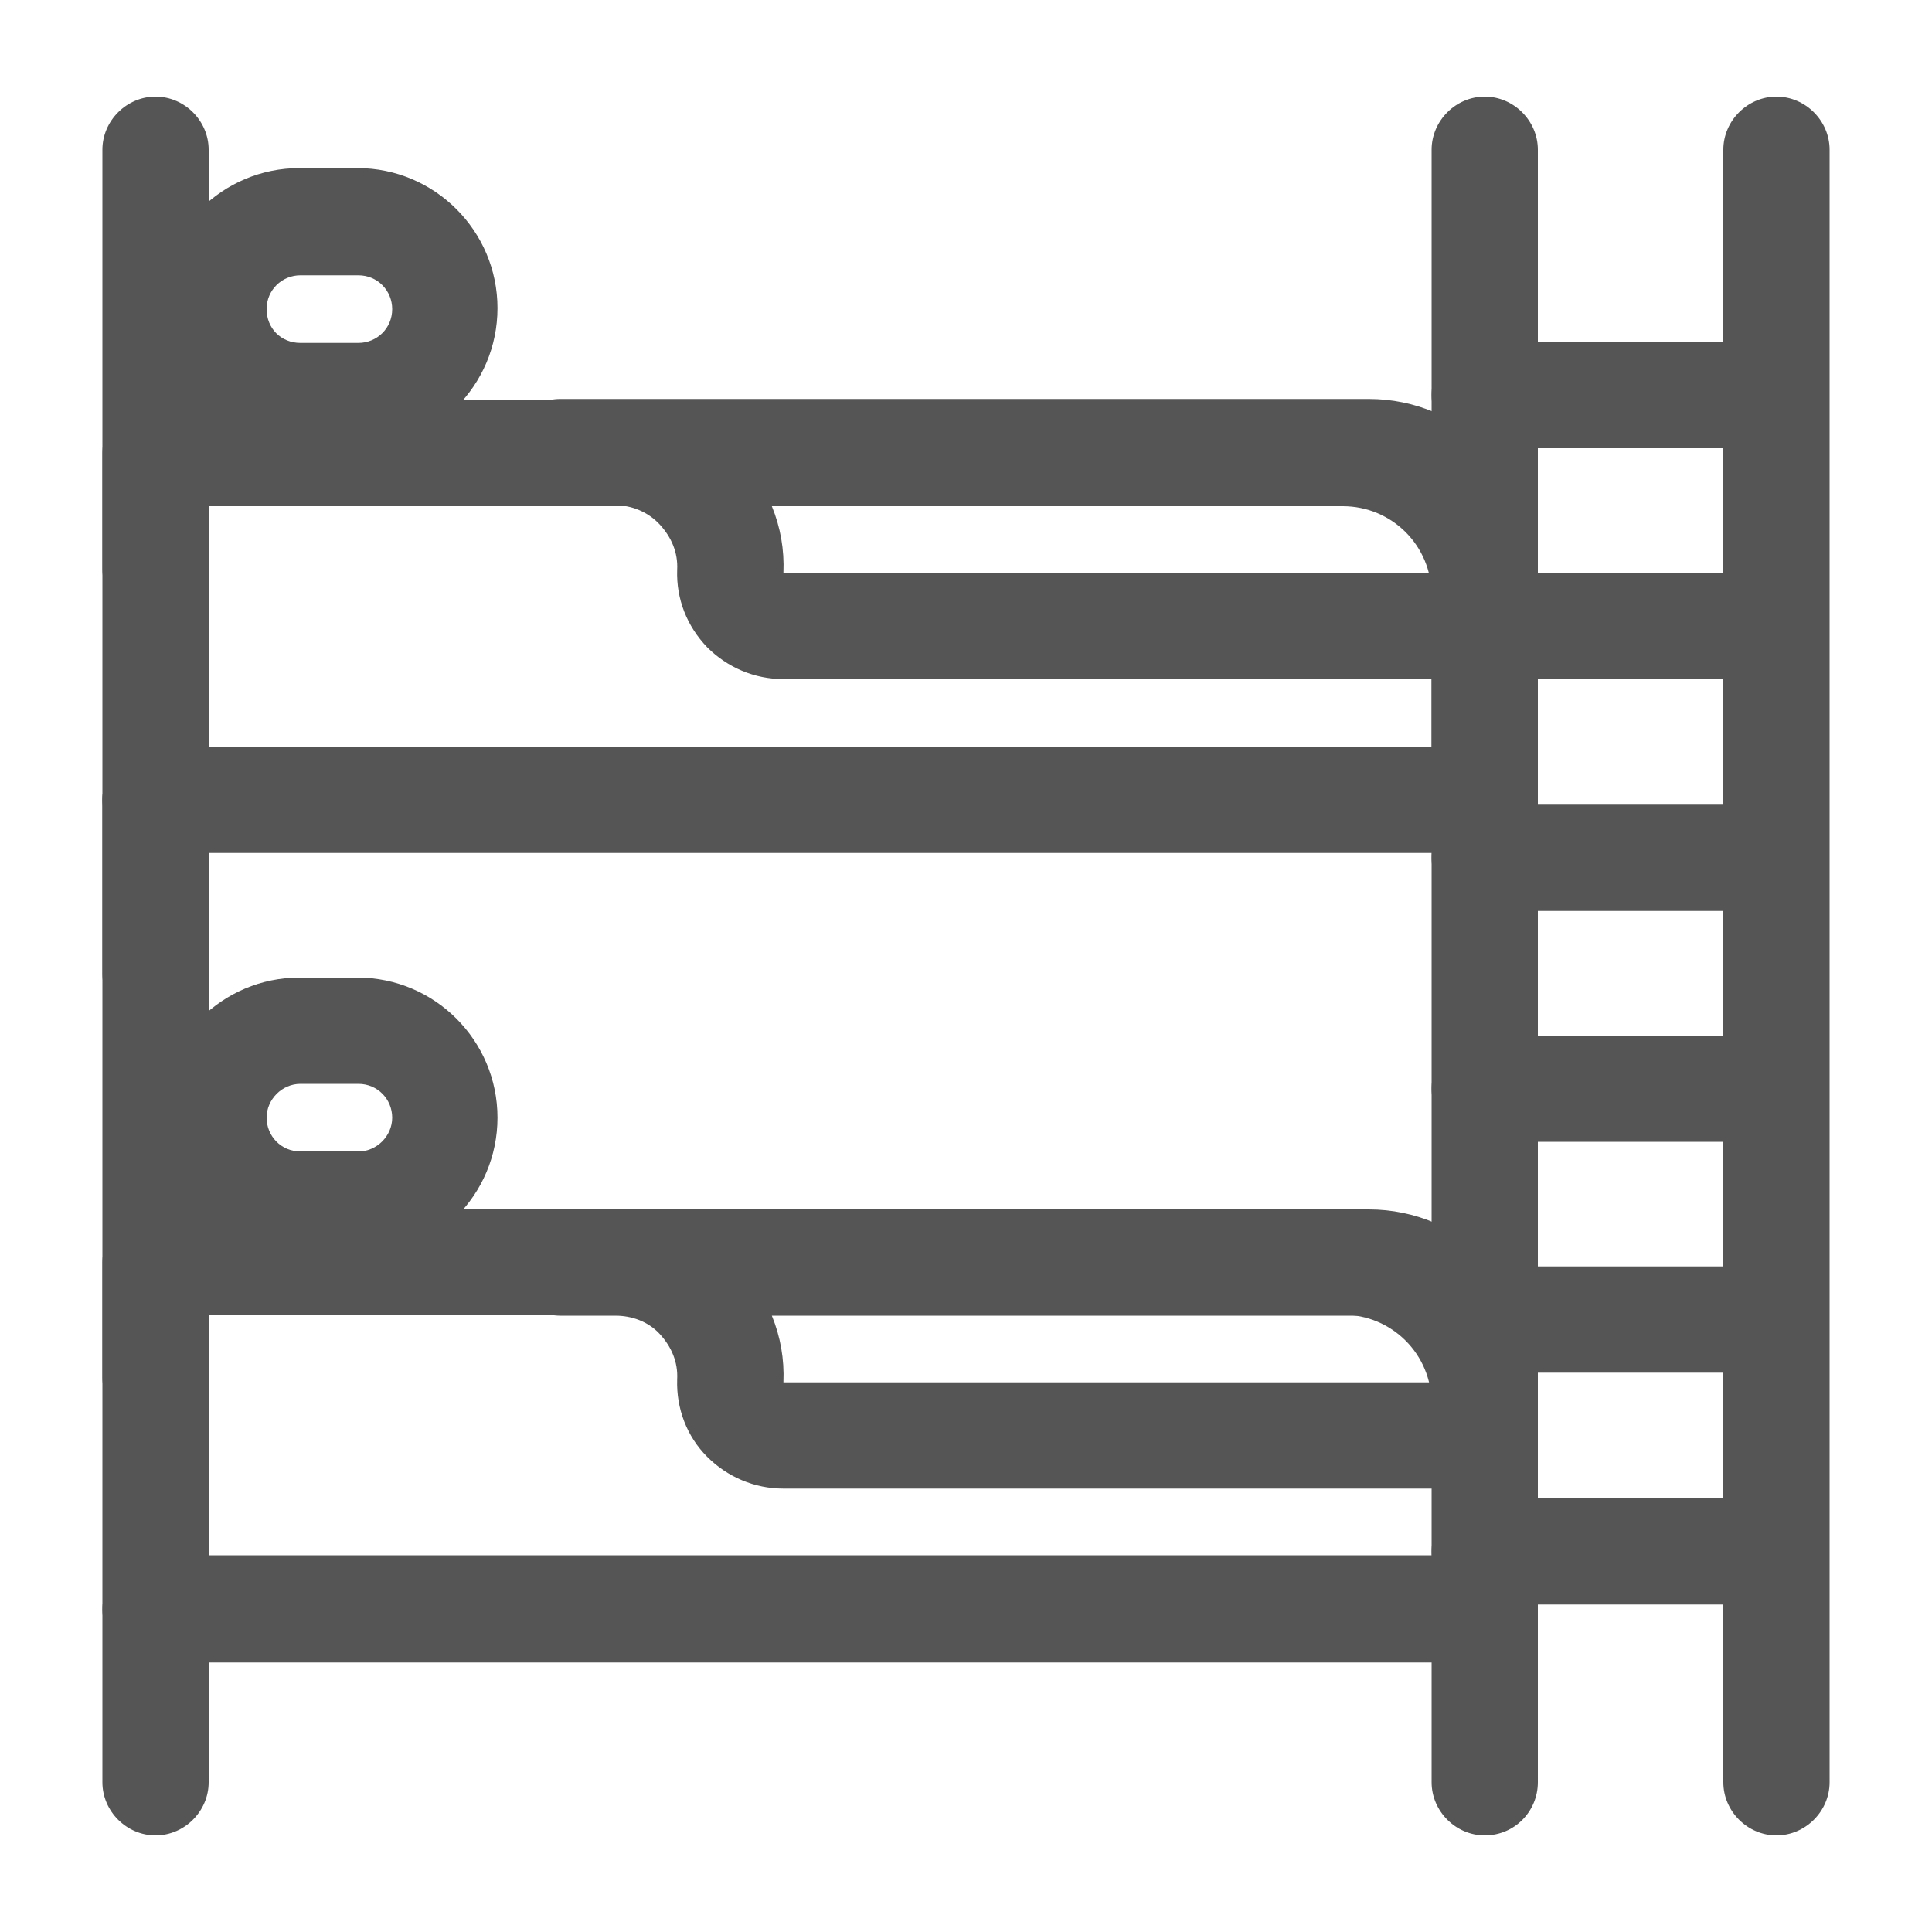 <?xml version="1.0" encoding="utf-8"?>
<!-- Generator: Adobe Illustrator 25.0.0, SVG Export Plug-In . SVG Version: 6.00 Build 0)  -->
<svg version="1.1" id="Layer_1" xmlns="http://www.w3.org/2000/svg" xmlns:xlink="http://www.w3.org/1999/xlink" x="0px" y="0px"
	 viewBox="0 0 200 200" style="enable-background:new 0 0 200 200;" xml:space="preserve">
<style type="text/css">
	.st0{fill:#555555;}
</style>
<g>
	<g>
		<path class="st0" d="M153.7,172.1H16.1c-3,0-5.5-2.5-5.5-5.5v-35.9c0-3,2.5-5.5,5.5-5.5H139c11.1,0,20.2,9.1,20.2,20.2v21.2
			C159.2,169.6,156.8,172.1,153.7,172.1z M21.6,161h126.6v-15.7c0-5.1-4.1-9.2-9.2-9.2H21.6V161z"/>
	</g>
	<g>
		<path class="st0" d="M153.7,154.1H81.1c-3,0-5.8-1.2-7.9-3.3c-2.1-2.1-3.2-5-3.1-8c0.1-1.8-0.6-3.4-1.8-4.7
			c-1.2-1.3-2.9-1.9-4.6-1.9H58c-3,0-5.5-2.5-5.5-5.5c0-3,2.5-5.5,5.5-5.5h83.7c9.6,0,17.5,7.8,17.5,17.5v6
			C159.2,151.6,156.8,154.1,153.7,154.1z M79.9,136.2c0.9,2.2,1.3,4.5,1.2,6.9l67.1,0v-0.5c0-3.6-2.9-6.4-6.4-6.4H79.9z"/>
	</g>
	<g>
		<path class="st0" d="M16.1,190c-3,0-5.5-2.5-5.5-5.5v-17.9c0-3,2.5-5.5,5.5-5.5s5.5,2.5,5.5,5.5v17.9
			C21.6,187.5,19.1,190,16.1,190z"/>
	</g>
	<g>
		<path class="st0" d="M153.7,190c-3,0-5.5-2.5-5.5-5.5v-17.9c0-3,2.5-5.5,5.5-5.5s5.5,2.5,5.5,5.5v17.9
			C159.2,187.5,156.8,190,153.7,190z"/>
	</g>
	<g>
		<path class="st0" d="M16.1,148.1c-3,0-5.5-2.5-5.5-5.5V82.8c0-3,2.5-5.5,5.5-5.5s5.5,2.5,5.5,5.5v59.8
			C21.6,145.6,19.1,148.1,16.1,148.1z"/>
	</g>
	<g>
		<path class="st0" d="M37,130.2h-6c-8,0-14.5-6.5-14.5-14.5s6.5-14.5,14.5-14.5h6c8,0,14.5,6.5,14.5,14.5S45,130.2,37,130.2z
			 M31.1,112.2c-1.9,0-3.5,1.6-3.5,3.5c0,1.9,1.5,3.5,3.5,3.5h6c1.9,0,3.5-1.6,3.5-3.5s-1.5-3.5-3.5-3.5H31.1z"/>
	</g>
	<g>
		<path class="st0" d="M153.7,88.3H16.1c-3,0-5.5-2.5-5.5-5.5V46.9c0-3,2.5-5.5,5.5-5.5H139c11.1,0,20.2,9.1,20.2,20.2v21.2
			C159.2,85.8,156.8,88.3,153.7,88.3z M21.6,77.3h126.6V61.6c0-5.1-4.1-9.2-9.2-9.2H21.6V77.3z"/>
	</g>
	<g>
		<path class="st0" d="M153.7,70.3H81.1c-3,0-5.8-1.2-7.9-3.3c-2.1-2.2-3.2-5-3.1-8c0.1-1.8-0.6-3.4-1.8-4.7s-2.9-2-4.6-2H58
			c-3,0-5.5-2.5-5.5-5.5s2.5-5.5,5.5-5.5h83.7c9.6,0,17.5,7.8,17.5,17.5v6C159.2,67.9,156.8,70.3,153.7,70.3z M79.9,52.4
			c0.9,2.2,1.3,4.5,1.2,6.9l67.1,0v-0.5c0-3.6-2.9-6.5-6.4-6.5H79.9z"/>
	</g>
	<g>
		<path class="st0" d="M16.1,106.3c-3,0-5.5-2.5-5.5-5.5V82.8c0-3,2.5-5.5,5.5-5.5s5.5,2.5,5.5,5.5v18
			C21.6,103.8,19.1,106.3,16.1,106.3z"/>
	</g>
	<g>
		<path class="st0" d="M153.7,154.1c-3,0-5.5-2.5-5.5-5.5V15.5c0-3,2.5-5.5,5.5-5.5s5.5,2.5,5.5,5.5v133.1
			C159.2,151.6,156.8,154.1,153.7,154.1z"/>
	</g>
	<g>
		<path class="st0" d="M183.9,190c-3,0-5.5-2.5-5.5-5.5v-169c0-3,2.5-5.5,5.5-5.5s5.5,2.5,5.5,5.5v169
			C189.4,187.5,186.9,190,183.9,190z"/>
	</g>
	<g>
		<path class="st0" d="M16.1,64.4c-3,0-5.5-2.5-5.5-5.5V15.5c0-3,2.5-5.5,5.5-5.5s5.5,2.5,5.5,5.5v43.3
			C21.6,61.9,19.1,64.4,16.1,64.4z"/>
	</g>
	<g>
		<path class="st0" d="M37,46.4h-6c-8,0-14.5-6.5-14.5-14.5s6.5-14.5,14.5-14.5h6c8,0,14.5,6.5,14.5,14.5C51.5,39.9,45,46.4,37,46.4
			z M31.1,28.5c-1.9,0-3.5,1.5-3.5,3.5s1.5,3.5,3.5,3.5h6c1.9,0,3.5-1.5,3.5-3.5c0-1.9-1.5-3.5-3.5-3.5H31.1z"/>
	</g>
	<g>
		<path class="st0" d="M181.8,46.4h-28.1c-3,0-5.5-2.5-5.5-5.5s2.5-5.5,5.5-5.5h28.1c3,0,5.5,2.5,5.5,5.5
			C187.3,44,184.8,46.4,181.8,46.4z"/>
	</g>
	<g>
		<path class="st0" d="M181.8,70.3h-28.1c-3,0-5.5-2.5-5.5-5.5s2.5-5.5,5.5-5.5h28.1c3,0,5.5,2.5,5.5,5.5S184.8,70.3,181.8,70.3z"/>
	</g>
	<g>
		<path class="st0" d="M181.8,94.3h-28.1c-3,0-5.5-2.5-5.5-5.5s2.5-5.5,5.5-5.5h28.1c3,0,5.5,2.5,5.5,5.5S184.8,94.3,181.8,94.3z"/>
	</g>
	<g>
		<path class="st0" d="M181.8,118.2h-28.1c-3,0-5.5-2.5-5.5-5.5s2.5-5.5,5.5-5.5h28.1c3,0,5.5,2.5,5.5,5.5
			C187.3,115.7,184.8,118.2,181.8,118.2z"/>
	</g>
	<g>
		<path class="st0" d="M181.8,142.1h-28.1c-3,0-5.5-2.5-5.5-5.5s2.5-5.5,5.5-5.5h28.1c3,0,5.5,2.5,5.5,5.5
			C187.3,139.7,184.8,142.1,181.8,142.1z"/>
	</g>
	<g>
		<path class="st0" d="M181.8,166.1h-28.1c-3,0-5.5-2.5-5.5-5.5s2.5-5.5,5.5-5.5h28.1c3,0,5.5,2.5,5.5,5.5
			C187.3,163.6,184.8,166.1,181.8,166.1z"/>
	</g>
</g>
</svg>
